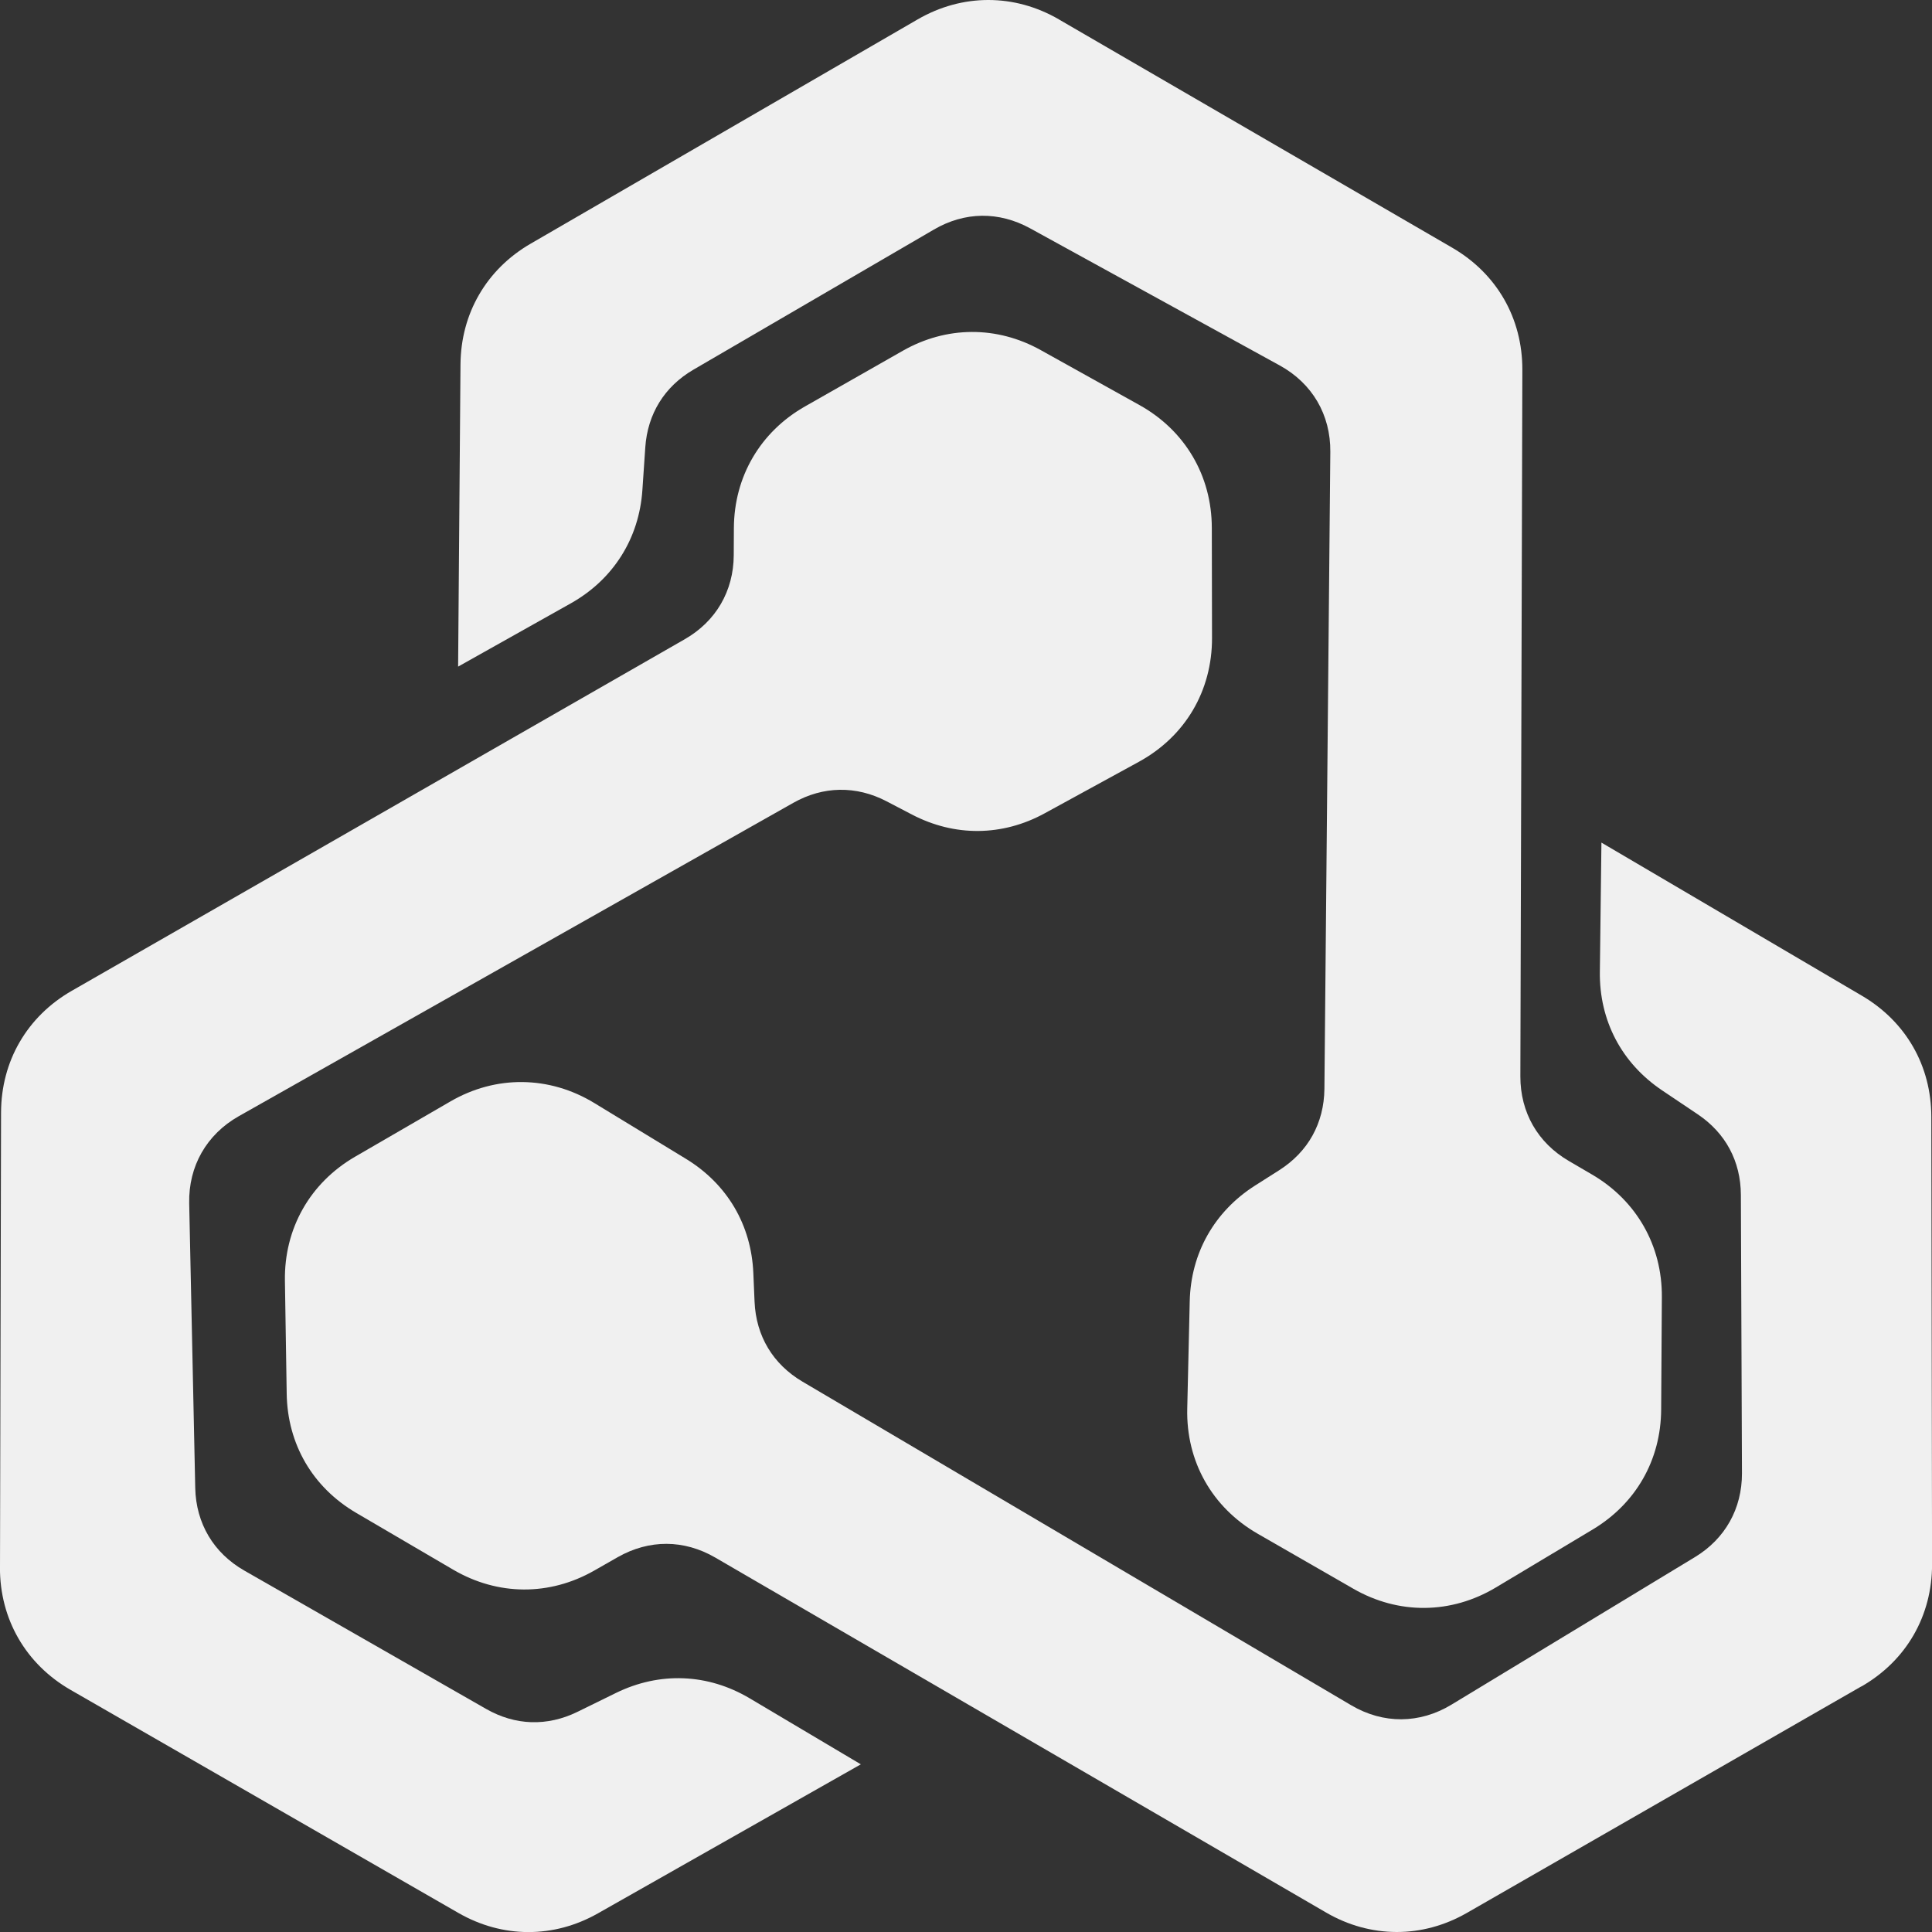 <?xml version="1.0" encoding="UTF-8"?>
<!DOCTYPE svg PUBLIC "-//W3C//DTD SVG 1.1//EN" "http://www.w3.org/Graphics/SVG/1.1/DTD/svg11.dtd">
<!-- Creator: CorelDRAW -->
<svg xmlns="http://www.w3.org/2000/svg" xml:space="preserve" width="3.206in" height="3.206in" version="1.1" style="shape-rendering:geometricPrecision; text-rendering:geometricPrecision; image-rendering:optimizeQuality; fill-rule:evenodd; clip-rule:evenodd"
viewBox="0 0 552.84 552.84"
 xmlns:xlink="http://www.w3.org/1999/xlink"
 xmlns:xodm="http://www.corel.com/coreldraw/odm/2003">
 <rect x="0" y="0" width="552.84" height="552.84" fill="#333333" stroke="none"/>
 <defs>
  <style type="text/css">
   <![CDATA[
    .fil0 {fill:#F0F0F0}
   ]]>
  </style>
 </defs>
 <g id="Layer_x0020_1">
  <g id="_1448127857200">
   <path class="fil0" d="M0 448.53l0.3 -130.13c0.02,-7.39 1.87,-14.27 5.33,-20.22 3.47,-5.98 8.53,-11.01 14.92,-14.67l175.38 -100.59c4.47,-2.56 7.96,-6.01 10.33,-10.07 2.39,-4.1 3.68,-8.85 3.7,-13.98l0.04 -7.76c0.04,-7.38 1.92,-14.25 5.41,-20.21 3.49,-5.96 8.55,-10.97 14.96,-14.61l27.95 -15.91c6.26,-3.56 12.98,-5.36 19.74,-5.39 6.75,-0.03 13.49,1.7 19.78,5.21l28.22 15.71c6.52,3.63 11.69,8.68 15.24,14.71 3.54,6.01 5.45,12.97 5.46,20.45l0.06 31.52c0.01,7.55 -1.91,14.59 -5.49,20.65 -3.59,6.07 -8.84,11.14 -15.48,14.77l-26.92 14.72c-6.05,3.31 -12.48,4.99 -18.95,5.05 -6.46,0.06 -12.91,-1.51 -19.03,-4.7l-7.26 -3.79c-4.35,-2.27 -8.89,-3.36 -13.4,-3.29 -4.5,0.07 -9.01,1.32 -13.28,3.73l-158.7 89.68c-4.6,2.6 -8.2,6.19 -10.62,10.43 -2.42,4.25 -3.66,9.18 -3.55,14.49l1.73 81.48c0.11,5.05 1.43,9.71 3.82,13.73 2.37,3.99 5.83,7.37 10.24,9.89l69.14 39.56c4.19,2.4 8.58,3.67 12.96,3.81 4.41,0.14 8.88,-0.84 13.19,-2.95l11.01 -5.4c6.26,-3.07 12.83,-4.47 19.34,-4.21 6.54,0.26 12.97,2.18 18.95,5.73l31.81 18.89 -75.22 42.64c-6.35,3.6 -13.16,5.38 -19.99,5.36 -6.84,-0.02 -13.65,-1.85 -19.98,-5.49l-110.94 -63.81c-6.41,-3.69 -11.47,-8.74 -14.93,-14.74 -3.46,-5.99 -5.3,-12.89 -5.28,-20.27z"/>
   <path class="fil0" d="M532.62 482.56l-112.84 64.8c-6.39,3.67 -13.27,5.5 -20.16,5.48 -6.92,-0.02 -13.8,-1.87 -20.16,-5.57l-174.8 -101.58c-4.46,-2.59 -9.21,-3.9 -13.92,-3.92 -4.71,-0.02 -9.47,1.25 -13.96,3.8l-6.74 3.85c-6.39,3.64 -13.27,5.45 -20.18,5.41 -6.91,-0.04 -13.78,-1.93 -20.15,-5.65l-27.75 -16.25c-6.24,-3.66 -11.17,-8.57 -14.56,-14.38 -3.39,-5.81 -5.25,-12.51 -5.36,-19.75l-0.51 -32.3c-0.12,-7.47 1.67,-14.47 5.11,-20.55 3.44,-6.08 8.51,-11.21 14.97,-14.96l27.27 -15.81c6.52,-3.78 13.57,-5.63 20.63,-5.55 7.08,0.08 14.11,2.08 20.55,6l26.21 15.96c5.9,3.59 10.57,8.31 13.86,13.87 3.28,5.56 5.15,11.94 5.44,18.87l0.35 8.18c0.21,4.89 1.53,9.37 3.85,13.23 2.3,3.84 5.64,7.12 9.87,9.62l157.01 92.6c4.58,2.7 9.49,4.04 14.36,4.01 4.87,-0.03 9.76,-1.42 14.3,-4.17l69.7 -42.24c4.32,-2.61 7.69,-6.09 9.98,-10.17 2.28,-4.07 3.49,-8.77 3.47,-13.82l-0.31 -79.68c-0.02,-4.79 -1.12,-9.22 -3.2,-13.11 -2.07,-3.87 -5.15,-7.24 -9.14,-9.92l-10.18 -6.84c-5.8,-3.9 -10.3,-8.88 -13.33,-14.65 -3.03,-5.77 -4.59,-12.31 -4.5,-19.29l0.45 -36.97 74.52 43.81c6.32,3.71 11.28,8.72 14.67,14.64 3.39,5.91 5.2,12.72 5.21,20.05l0.21 127.98c0.01,7.4 -1.83,14.3 -5.29,20.29 -3.45,5.98 -8.51,11.02 -14.94,14.71z"/>
   <path class="fil0" d="M303.01 5.56l112.54 65.32c6.39,3.71 11.42,8.76 14.85,14.74 3.42,5.96 5.24,12.84 5.22,20.22l-0.57 202.17c-0.01,5.13 1.24,9.9 3.59,14.01 2.34,4.09 5.81,7.58 10.25,10.17l6.7 3.92c6.35,3.71 11.36,8.79 14.79,14.81 3.41,5.99 5.21,12.87 5.16,20.24l-0.2 32.16c-0.04,7.23 -1.84,13.95 -5.18,19.8 -3.35,5.87 -8.23,10.84 -14.42,14.55l-27.71 16.59c-6.4,3.83 -13.35,5.78 -20.35,5.84 -6.98,0.06 -13.96,-1.77 -20.43,-5.49l-27.32 -15.71c-6.56,-3.77 -11.7,-8.96 -15.16,-15.1 -3.45,-6.13 -5.22,-13.2 -5.04,-20.75l0.71 -30.67c0.16,-6.91 1.91,-13.32 5.09,-18.95 3.2,-5.66 7.78,-10.48 13.58,-14.17l6.91 -4.39c4.15,-2.64 7.38,-6.02 9.55,-9.94 2.19,-3.94 3.36,-8.46 3.41,-13.35l1.69 -182.28c0.05,-5.31 -1.25,-10.23 -3.71,-14.43 -2.46,-4.2 -6.11,-7.74 -10.77,-10.3l-71.43 -39.24c-4.46,-2.45 -9.16,-3.64 -13.8,-3.59 -4.64,0.06 -9.31,1.37 -13.71,3.94l-68.82 40.1c-4.14,2.41 -7.43,5.58 -9.75,9.33 -2.32,3.74 -3.7,8.09 -4.03,12.88l-0.83 12.23c-0.47,6.95 -2.55,13.34 -6.04,18.86 -3.5,5.54 -8.38,10.16 -14.45,13.57l-32.24 18.1 0.68 -86.47c0.06,-7.31 1.91,-14.11 5.34,-20 3.44,-5.92 8.43,-10.9 14.75,-14.56l110.73 -64.17c6.39,-3.7 13.29,-5.55 20.22,-5.55 6.94,0 13.84,1.86 20.22,5.56z"/>
  </g>
 </g>
</svg>
